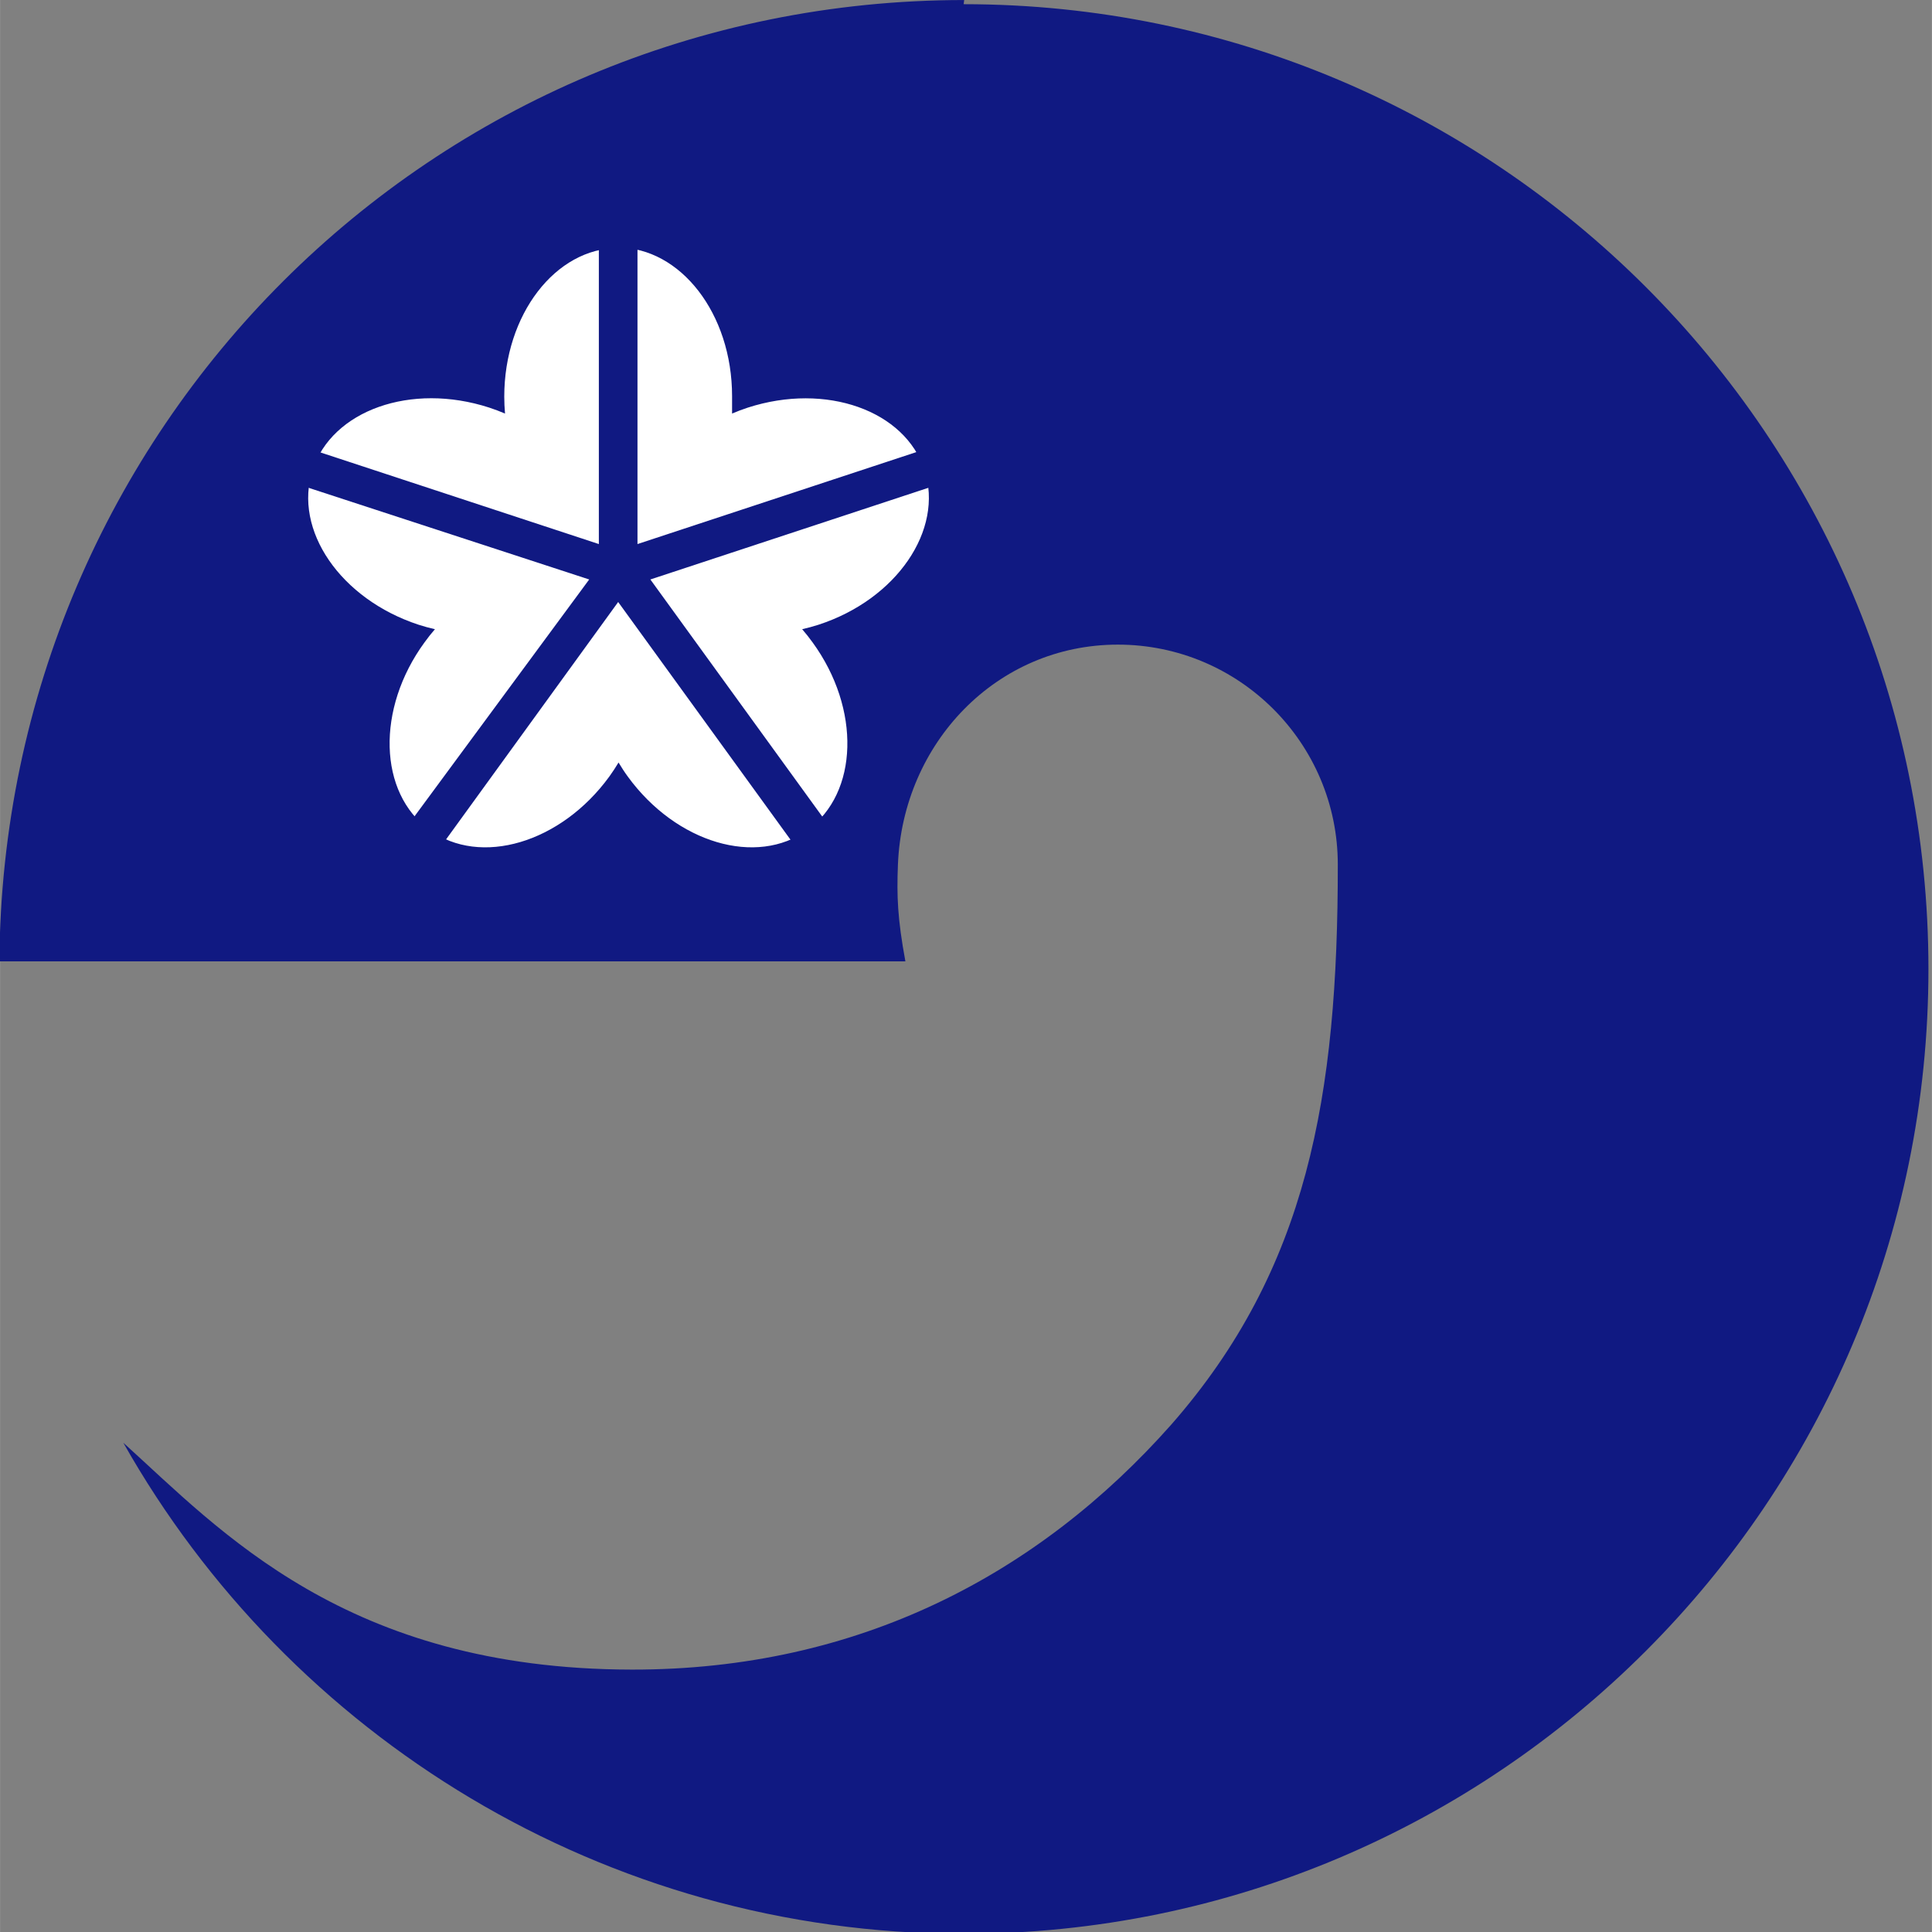 <svg id="svg2" xmlns:rdf="http://www.w3.org/1999/02/22-rdf-syntax-ns#" xmlns="http://www.w3.org/2000/svg" height="600" width="600" version="1.1" xmlns:cc="http://creativecommons.org/ns#" xmlns:dc="http://purl.org/dc/elements/1.1/" viewBox="0 0 600 600.034">
<rect x="0" y="0" width="600" height="600.034" fill="#808080" stroke="none"/>

<title id="title4">Ozu Kumamoto chapter</title>
<g id="g3907" transform="matrix(1.074,0,0,1.074,-22.763,-25.013)">
<path id="path3867" fill="#101982" d="m300,23.3c-154,0-278,124-279,278h262c-2.29-12.4-2.52-18.9-2.16-28,1.41-35.1,28.5-63.6,63.6-63.6s63.6,28.5,63.6,63.6c0.036,67-8.73,117-48.2,162-38.3,43.2-90.4,70.9-156,70.8-82.7-0.147-119-40.3-147-65.6,47.9,84.8,139,142,243,142,154,0,279-125,279-279s-125-279-279-279z"/>
<path id="path3897" fill="#FFF" d="m200,95c-18.2,0-33,19.3-33,43,0,1.65,0.081,3.28,0.219,4.88-1.48-0.626-2.99-1.21-4.56-1.72-22.6-7.34-45.5,0.76-51.1,18.1-5.63,17.3,8.1,37.3,30.7,44.7,1.57,0.509,3.12,0.919,4.69,1.28-1.05,1.21-2.06,2.51-3.03,3.84-14,19.2-13.3,43.5,1.44,54.2s38,3.81,52-15.4c0.974-1.34,1.86-2.71,2.69-4.09,0.832,1.38,1.71,2.75,2.69,4.09,14,19.2,37.2,26.1,52,15.4,14.7-10.7,15.4-35,1.44-54.2-0.971-1.34-1.98-2.63-3.03-3.84,1.56-0.363,3.12-0.772,4.69-1.28,22.6-7.34,36.3-27.4,30.7-44.7-5.63-17.3-28.5-25.4-51.1-18.1-1.57,0.509-3.08,1.09-4.56,1.72v-5c0-24-15-43-33-43z"/>
<path id="path21" style="baseline-shift:baseline;block-progression:tb;color:#000000;direction:ltr;text-indent:0;text-align:start;enable-background:accumulate;text-transform:none;" fill="#101982" d="M186,69.5v99.5l-94.2-31-3.7,11,94.9,31-59,80,10,7,58-80,58,80,10-7-58-80,94-31-4-11-94,31v-99.5h-12z" transform="matrix(0.931,0,0,0.931,21.188,23.281)"/>
</g>
</svg>
